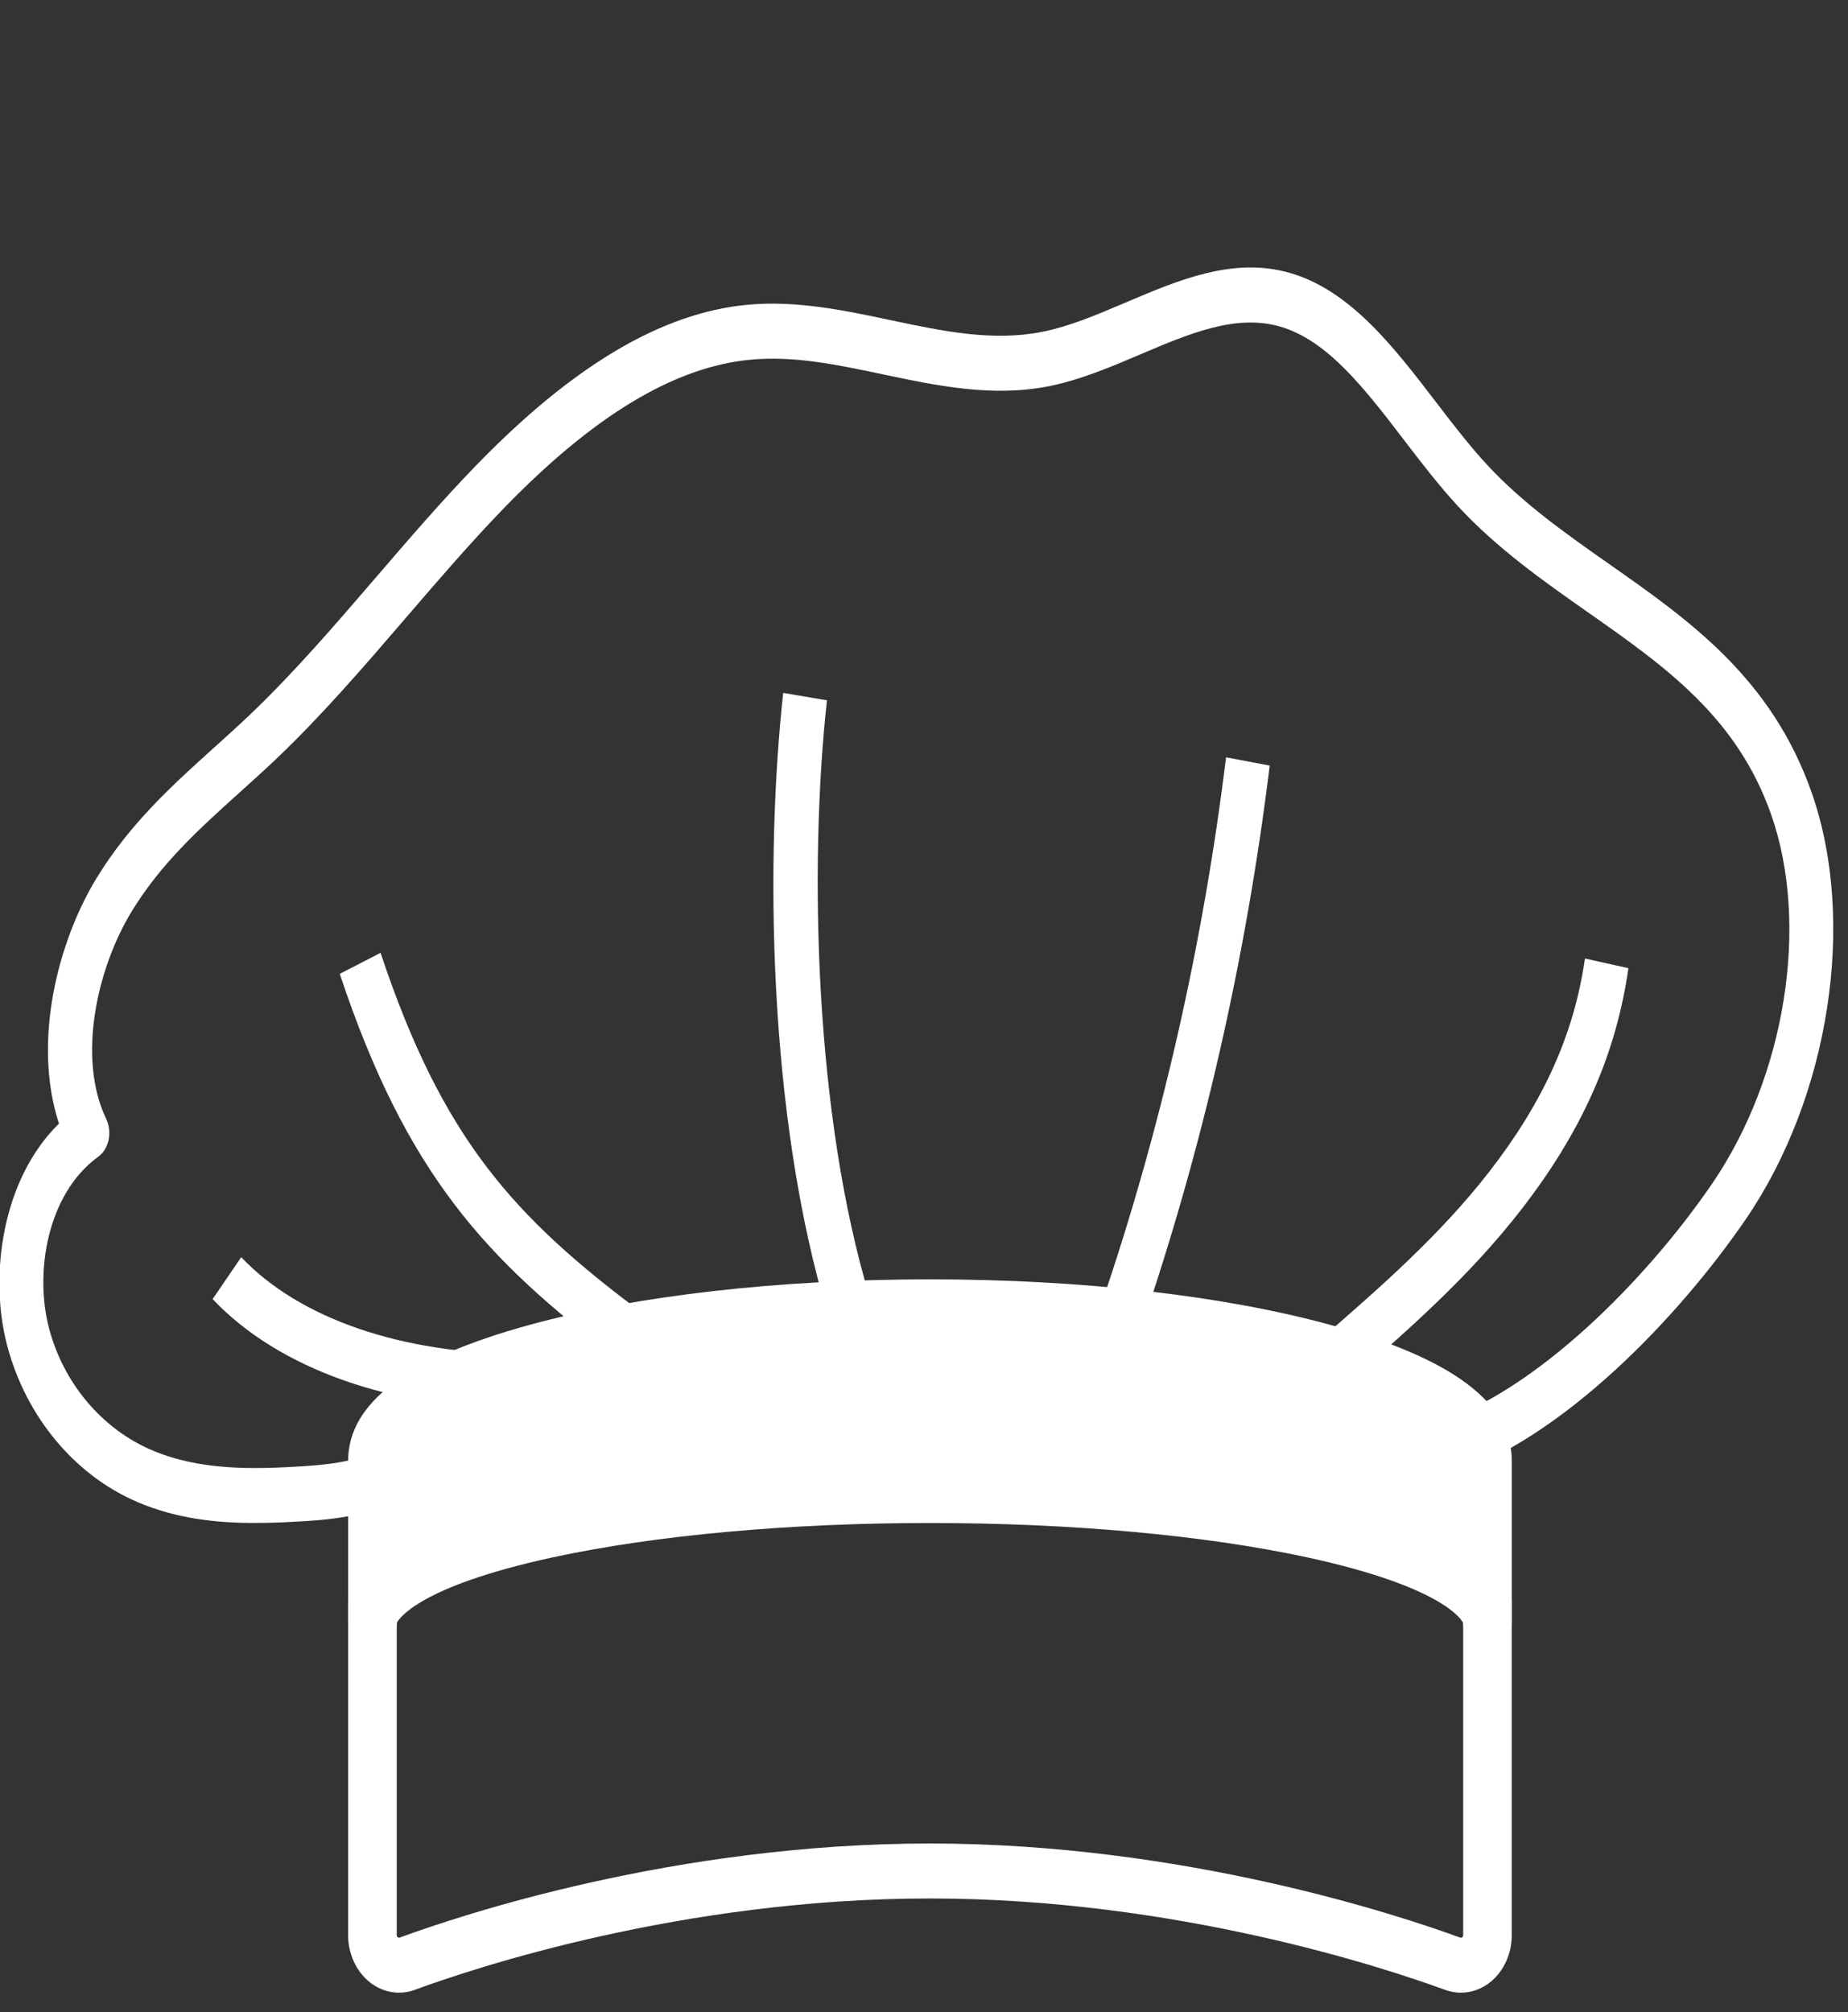 <?xml version="1.0" encoding="UTF-8" standalone="no"?>
<!DOCTYPE svg PUBLIC "-//W3C//DTD SVG 1.1//EN" "http://www.w3.org/Graphics/SVG/1.1/DTD/svg11.dtd">
<svg width="100%" height="100%" viewBox="0 0 113 123" version="1.1" xmlns="http://www.w3.org/2000/svg" xmlns:xlink="http://www.w3.org/1999/xlink" xml:space="preserve" xmlns:serif="http://www.serif.com/" style="fill-rule:evenodd;clip-rule:evenodd;stroke-linejoin:round;stroke-miterlimit:2;">
    <rect x="0" y="0" width="113" height="123" fill="#333333" stroke="none"/>
    <g transform="matrix(0.135,0,0,0.168,-13.088,-16.936)">
        <path d="M212.4,654.95C194.79,654.95 176.84,653.36 159.43,647.42C130.82,637.66 108.66,616.3 100.15,590.27C91.91,565.08 97.82,529.92 123.66,509.64C111.53,479.83 123.17,443.43 140.62,420.41C155.72,400.48 175.22,386.37 194.07,372.72C199.34,368.91 204.78,364.96 209.97,361C229.9,345.78 248.94,327.99 267.35,310.78C281.74,297.33 296.63,283.42 312.04,270.62C356.27,233.87 396.68,214.6 435.58,211.7C457.68,210.05 479.34,213.73 500.29,217.29C524.09,221.33 546.56,225.14 568.99,221.55C581.44,219.56 593.84,215.32 606.96,210.83C630.89,202.65 655.64,194.18 681.29,200.14C708.63,206.49 728.35,227.17 747.43,247.17C754.86,254.96 762.55,263.02 770.38,269.82C786.73,284.03 806.67,295.26 825.96,306.13C862.07,326.48 899.41,347.52 917.61,389.4C937.92,436.15 925.6,499.92 887.63,544.5C857.84,579.48 804.43,624.97 751.94,638.09L747.09,618.69C791.92,607.49 842.33,566.85 872.4,531.54C905.6,492.56 916.65,437.39 899.26,397.38C883.74,361.66 850.9,343.15 816.14,323.57C795.99,312.21 775.15,300.47 757.26,284.94C748.72,277.52 740.71,269.12 732.96,260.99C715.13,242.29 698.29,224.64 676.77,219.64C656.7,214.98 635.68,222.16 613.43,229.77C600.08,234.33 586.28,239.05 572.14,241.32C546.46,245.43 521.28,241.16 496.93,237.03C476.25,233.52 456.71,230.21 437.05,231.67C402.44,234.25 365.72,252.03 324.8,286.03C309.84,298.46 295.17,312.17 280.99,325.42C262.22,342.96 242.81,361.1 222.09,376.92C216.7,381.04 211.14,385.06 205.78,388.94C187.3,402.32 169.84,414.96 156.54,432.51C140.83,453.23 131.84,485.79 145.04,507.9C146.41,510.19 146.8,512.94 146.14,515.52C145.47,518.11 143.8,520.32 141.49,521.66C118.17,535.26 112.57,563.97 119.14,584.07C125.71,604.16 143.18,620.77 165.87,628.51C187.74,635.97 211.91,635.45 234.79,634.28C258.09,633.09 275.48,629.5 284.56,615.83L301.22,626.9C286.7,648.75 261.21,652.96 235.81,654.26C228.13,654.63 220.3,654.95 212.4,654.95Z" style="fill:white;fill-rule:nonzero;"/>
        <path d="M613.94,583.85L595.53,576.03C622.73,512.04 641.82,444.86 652.28,376.36L672.05,379.38C661.34,449.52 641.79,518.32 613.94,583.85Z" style="fill:white;fill-rule:nonzero;"/>
        <path d="M472.19,579.95C444.28,506.03 443.7,411.45 451.69,352.92L471.51,355.63C463.23,416.28 466.02,506.99 490.9,572.89L472.19,579.95Z" style="fill:white;fill-rule:nonzero;"/>
        <path d="M377.12,595.43C316.9,559.23 280.84,527.59 250.84,455.15L269.32,447.5C297.35,515.19 329.74,543.61 387.42,578.29L377.12,595.43Z" style="fill:white;fill-rule:nonzero;"/>
        <g transform="matrix(1,0,0,1,14.775,0)">
            <path d="M318.88,613.46C259.57,613.46 208.39,598.89 178.48,573.49L191.43,558.24C217.79,580.62 264.24,593.45 318.88,593.45L318.88,613.46Z" style="fill:white;fill-rule:nonzero;"/>
        </g>
        <path d="M706.45,604.54L694.99,588.15C721.64,569.53 749.2,550.27 771.75,526.88C796.27,501.44 809.96,476.87 814.84,449.57L834.53,453.09C828.92,484.48 813.55,512.33 786.15,540.76C762.25,565.54 733.88,585.37 706.45,604.54Z" style="fill:white;fill-rule:nonzero;"/>
        <g transform="matrix(1.101,0,0,1.066,-54.54,-37.499)">
            <path d="M759.53,628.39L759.53,683.48C759.53,689 755.05,693.48 749.53,693.48C744.09,693.48 739.67,689.14 739.53,683.73C738.95,682.69 731.36,671.39 675.37,661.32C633.26,653.76 578.14,649.59 520.16,649.59C462.19,649.59 407.07,653.76 364.97,661.32C308.97,671.39 301.39,682.69 300.81,683.73C300.67,689.14 296.25,693.48 290.81,693.48C285.29,693.48 280.81,689 280.81,683.48L280.81,628.39C280.81,608.53 305.33,593.32 355.78,581.89C399.8,571.91 458.18,566.42 520.16,566.42C582.15,566.42 640.53,571.91 684.56,581.89C735.01,593.32 759.53,608.53 759.53,628.39Z" style="fill:white;fill-rule:nonzero;"/>
        </g>
        <g transform="matrix(1.101,0,0,1,-54.54,-1.42109e-14)">
            <path d="M738.57,825.86C736.4,825.86 734.22,825.52 732.11,824.84C708.05,817.04 621.62,791.58 520.16,791.58C418.18,791.58 332.16,817.03 308.22,824.83C301.86,826.9 294.84,825.79 289.44,821.86C284.03,817.93 280.8,811.6 280.8,804.91L280.8,683.48C280.8,668.1 298.79,659.96 304.7,657.29C316.97,651.74 334.26,646.81 356.1,642.63C400.03,634.22 458.29,629.59 520.15,629.59C582.02,629.59 640.29,634.22 684.22,642.63C706.06,646.81 723.35,651.74 735.62,657.29C741.53,659.96 759.52,668.1 759.52,683.48L759.52,804.93C759.52,811.61 756.29,817.94 750.89,821.87C747.28,824.49 742.95,825.86 738.57,825.86ZM520.17,771.58C624.55,771.58 713.51,797.79 738.29,805.82C738.43,805.86 738.75,805.97 739.14,805.69C739.53,805.41 739.53,805.06 739.53,804.93L739.53,683.73C738.93,682.65 731.27,671.37 675.37,661.33C633.26,653.76 578.14,649.6 520.16,649.6C462.19,649.6 407.08,653.77 364.97,661.33C309.07,671.38 301.41,682.65 300.81,683.73L300.81,804.91C300.81,805.04 300.81,805.4 301.2,805.68C301.58,805.96 301.91,805.85 302.04,805.81C326.68,797.78 415.24,771.58 520.17,771.58Z" style="fill:white;fill-rule:nonzero;"/>
        </g>
    </g>
</svg>
